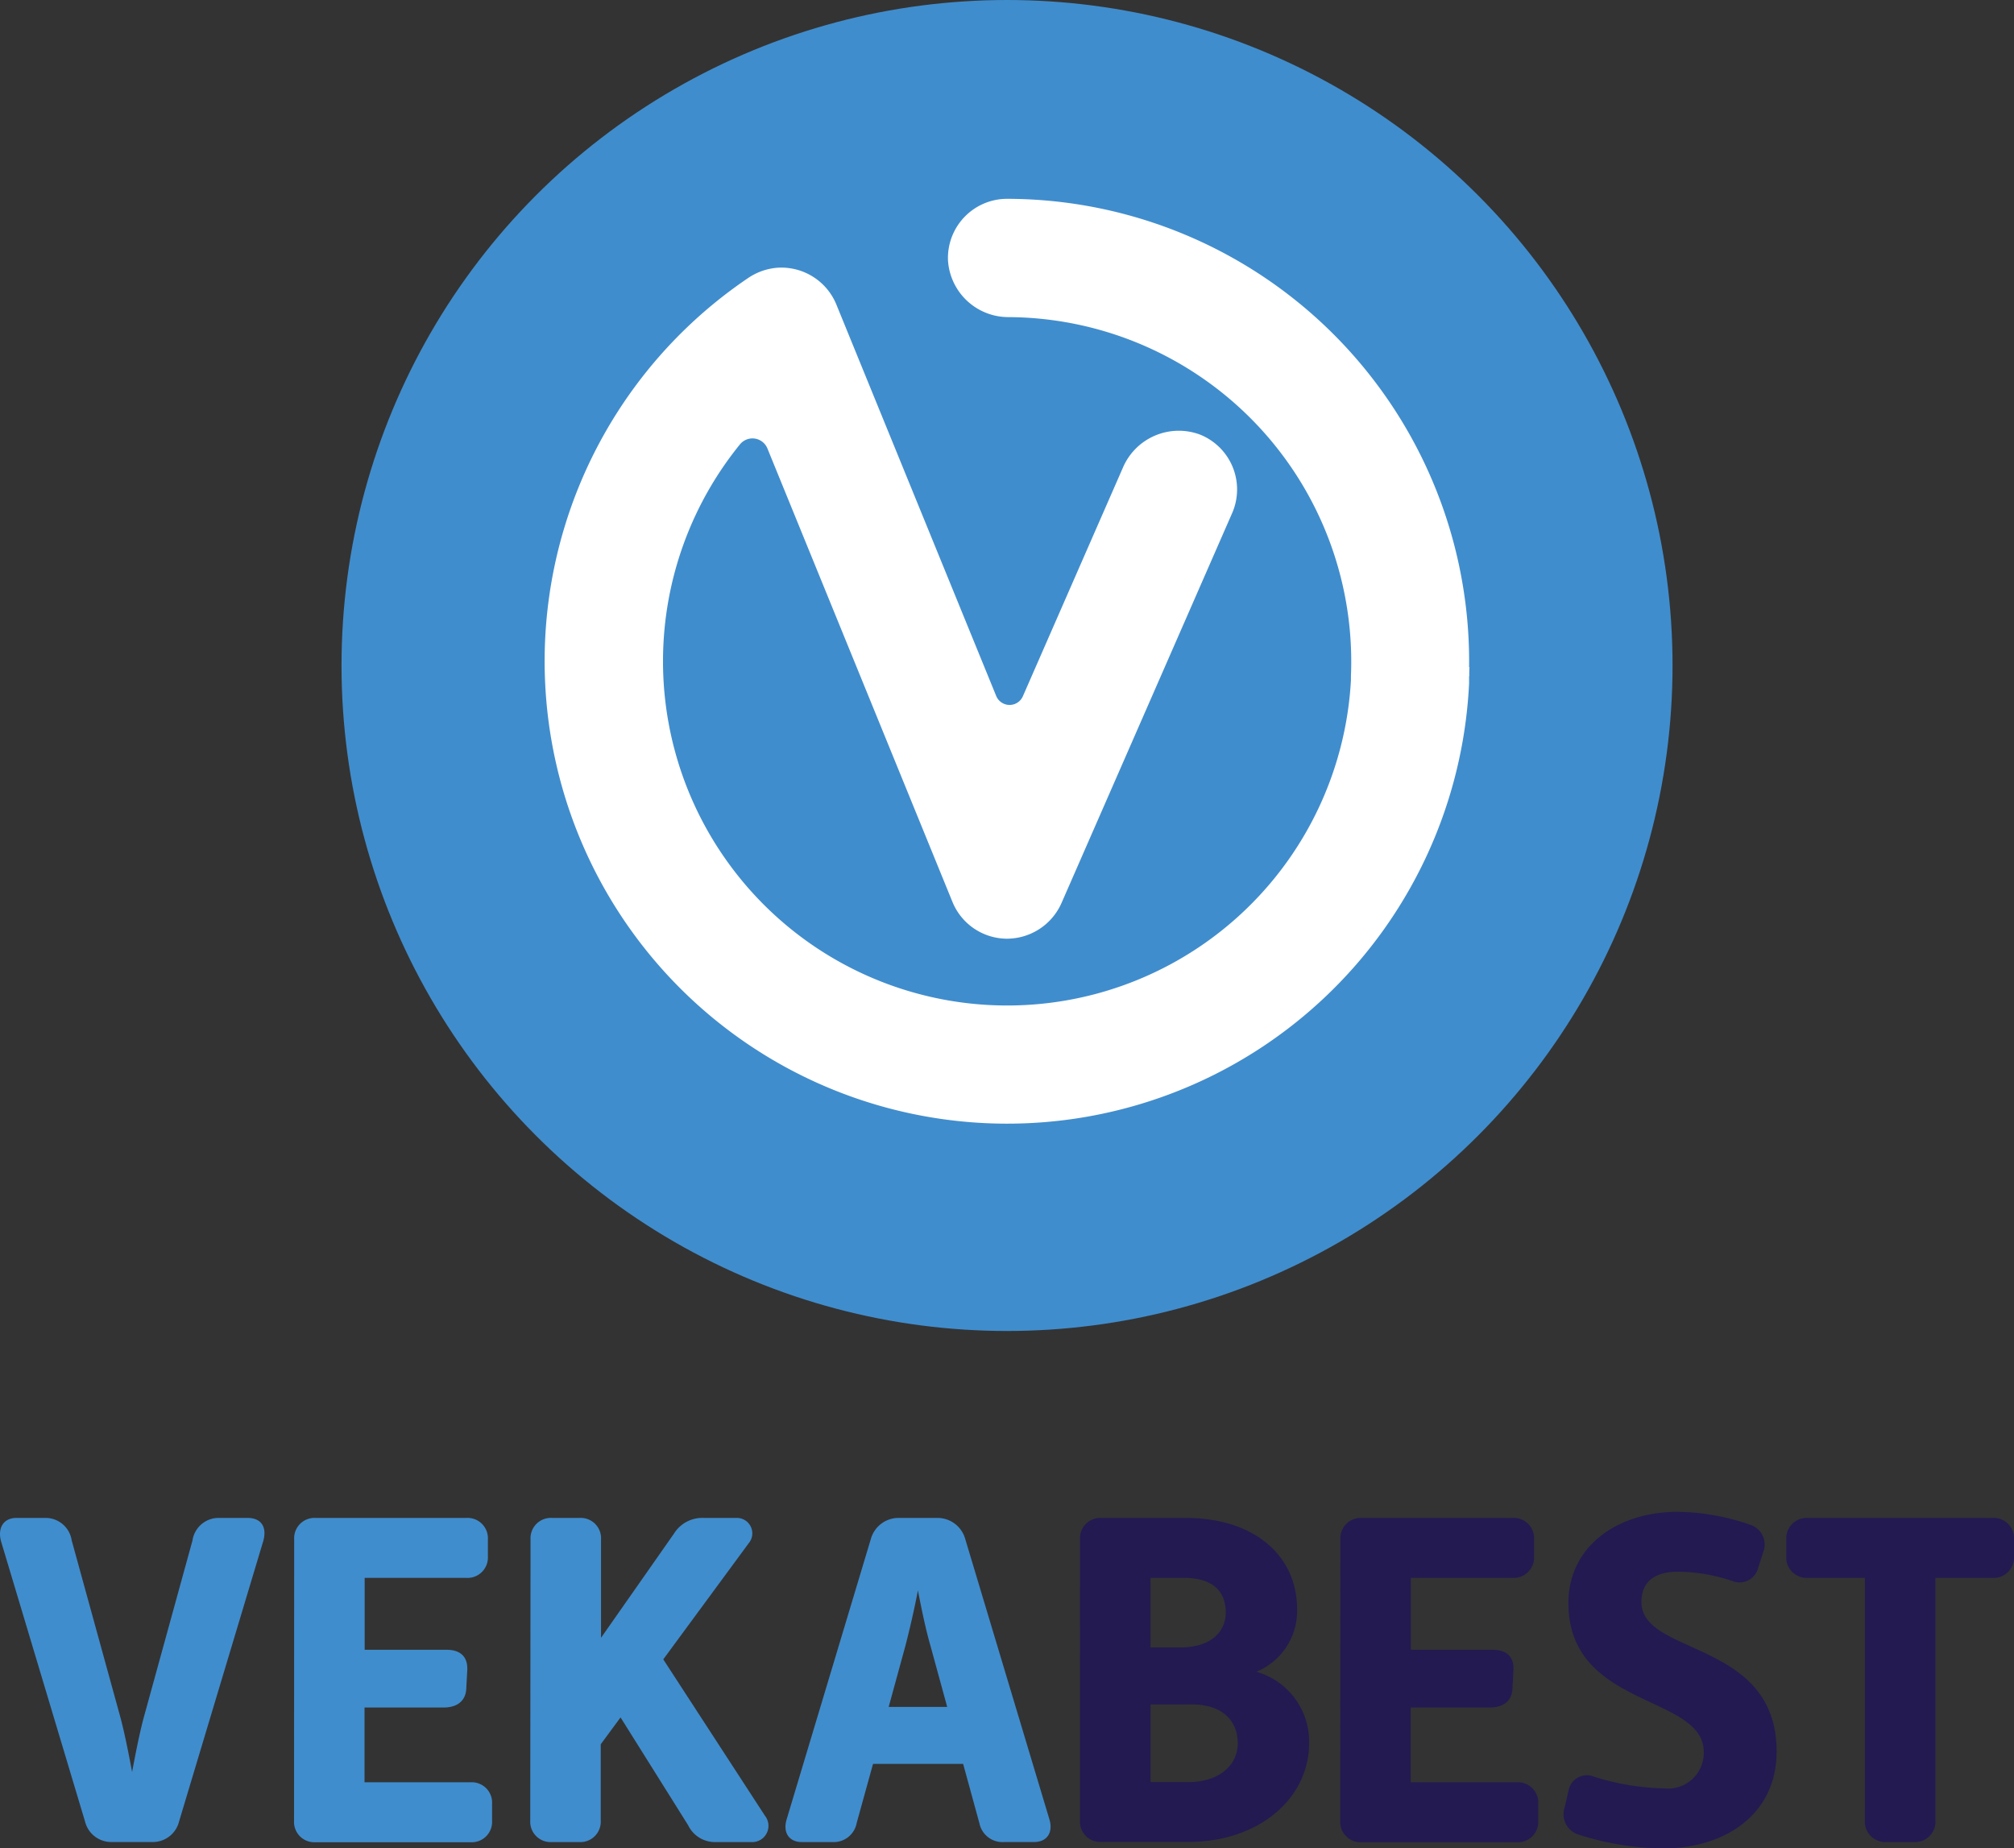 <svg xmlns="http://www.w3.org/2000/svg" width="61" height="55.982" viewBox="0 0 61 55.982">
  <rect x="0" y="0" width="61" height="55.982" fill="#333333" stroke="none"/>
  <g id="Group_4060" data-name="Group 4060" transform="translate(-109.856 -424.245)">
    <circle id="Ellipse_44" data-name="Ellipse 44" cx="20.157" cy="20.157" r="20.157" transform="translate(120.2 424.245)" fill="#408dcd"/>
    <path id="V" d="M158.556,446.257c0-.09,0-.181.006-.272h-.011A14.013,14.013,0,0,0,144.558,431.8a1.792,1.792,0,0,0-1.79,1.868,1.833,1.833,0,0,0,1.835,1.715,10.434,10.434,0,0,1,10.369,10.876c0,.042,0,.085,0,.128a10.426,10.426,0,1,1-18.51-7.144.489.489,0,0,1,.836.117l5.605,13.736a1.792,1.792,0,0,0,1.636,1.114,1.812,1.812,0,0,0,1.664-1.074l5.171-11.816a1.791,1.791,0,0,0-.975-2.38,1.841,1.841,0,0,0-2.338,1.013l-3.025,6.913a.439.439,0,0,1-.809-.01L139.386,435a1.8,1.8,0,0,0-1.76-1.114,1.829,1.829,0,0,0-.928.324,14.008,14.008,0,1,0,21.853,12.265c0-.073,0-.144,0-.216h0Z" transform="translate(-4.199 -1.533)" fill="#fff"/>
    <g id="Group_4054" data-name="Group 4054" transform="translate(109.856 470.032)">
      <g id="Group_4053" data-name="Group 4053">
        <path id="Path_1070" data-name="Path 1070" d="M109.893,482.65c-.116-.392.044-.726.465-.726h.9a.8.8,0,0,1,.77.683l1.451,5.271c.131.465.261,1.118.378,1.742.116-.624.247-1.278.378-1.742l1.451-5.271a.8.8,0,0,1,.77-.683h.9c.422,0,.6.29.466.726l-2.542,8.467a.82.82,0,0,1-.8.624h-1.249a.819.819,0,0,1-.8-.624Z" transform="translate(-109.856 -481.735)" fill="#408dcd"/>
        <path id="Path_1071" data-name="Path 1071" d="M121.034,482.578a.617.617,0,0,1,.653-.654h4.56a.617.617,0,0,1,.654.654v.508a.618.618,0,0,1-.654.654h-3.078v2.178h2.484c.391,0,.638.189.624.6l-.03.567c-.014.392-.29.581-.682.581h-2.4v2.265h3.209a.617.617,0,0,1,.654.653v.509a.618.618,0,0,1-.654.654h-4.691a.617.617,0,0,1-.653-.654Z" transform="translate(-112.124 -481.735)" fill="#408dcd"/>
        <path id="Path_1072" data-name="Path 1072" d="M130.016,482.578a.617.617,0,0,1,.654-.654h.827a.617.617,0,0,1,.654.654v2.977l2.207-3.152a1.009,1.009,0,0,1,.9-.479h1a.467.467,0,0,1,.363.77l-2.585,3.514,3.078,4.734a.493.493,0,0,1-.421.8h-1.061a.9.9,0,0,1-.842-.509l-2.048-3.267-.6.814v2.308a.618.618,0,0,1-.654.654h-.827a.618.618,0,0,1-.654-.654Z" transform="translate(-113.947 -481.735)" fill="#408dcd"/>
        <path id="Path_1073" data-name="Path 1073" d="M142.292,482.549a.872.872,0,0,1,.843-.625H144.3a.872.872,0,0,1,.843.625l2.555,8.51c.116.392-.073.682-.465.682h-.9a.714.714,0,0,1-.756-.566l-.493-1.8h-2.73l-.494,1.786a.709.709,0,0,1-.741.581H140.2c-.392,0-.58-.29-.464-.682Zm2.309,5.1-.509-1.859c-.131-.45-.261-1.061-.378-1.671-.116.61-.261,1.22-.377,1.671l-.509,1.859Z" transform="translate(-115.912 -481.735)" fill="#408dcd"/>
        <path id="Path_1074" data-name="Path 1074" d="M150.894,482.578a.617.617,0,0,1,.654-.654H154.1c2.076,0,3.369,1.148,3.369,2.759a1.989,1.989,0,0,1-1.235,1.9,2.2,2.2,0,0,1,1.6,2.164c0,1.656-1.5,2.991-3.659,2.991h-2.629a.618.618,0,0,1-.654-.654Zm3.05,3.267c.886,0,1.365-.45,1.365-1.06s-.363-1.045-1.263-1.045h-1.016v2.105Zm.218,4.081c.945,0,1.51-.509,1.51-1.176s-.45-1.177-1.393-1.177h-1.249v2.353Z" transform="translate(-118.183 -481.735)" fill="#231a51"/>
        <path id="Path_1075" data-name="Path 1075" d="M160.788,482.578a.617.617,0,0,1,.653-.654H166a.617.617,0,0,1,.654.654v.508a.618.618,0,0,1-.654.654h-3.078v2.178h2.483c.392,0,.639.189.625.6l-.03.567c-.014.392-.29.581-.682.581h-2.4v2.265h3.209a.617.617,0,0,1,.654.653v.509a.618.618,0,0,1-.654.654h-4.691a.617.617,0,0,1-.653-.654Z" transform="translate(-120.19 -481.735)" fill="#231a51"/>
        <path id="Path_1076" data-name="Path 1076" d="M169.307,490.633l.116-.508a.566.566,0,0,1,.784-.407,7.5,7.5,0,0,0,2.106.349,1.082,1.082,0,0,0,1.205-1.1c0-1.758-4.1-1.307-4.1-4.516,0-1.7,1.467-2.76,3.312-2.76a6.889,6.889,0,0,1,2.192.392.63.63,0,0,1,.392.843l-.145.45a.584.584,0,0,1-.8.406,5.254,5.254,0,0,0-1.64-.276c-.828,0-1.1.421-1.1.915,0,1.64,4.095,1.133,4.095,4.531,0,1.96-1.64,2.933-3.412,2.933a8.548,8.548,0,0,1-2.6-.422A.648.648,0,0,1,169.307,490.633Z" transform="translate(-121.914 -481.687)" fill="#231a51"/>
        <path id="Path_1077" data-name="Path 1077" d="M180.113,483.74h-1.728a.618.618,0,0,1-.654-.654v-.508a.617.617,0,0,1,.654-.654h5.591a.617.617,0,0,1,.653.654v.508a.617.617,0,0,1-.653.654h-1.728v7.348a.618.618,0,0,1-.654.654h-.827a.617.617,0,0,1-.654-.654Z" transform="translate(-123.628 -481.735)" fill="#231a51"/>
      </g>
    </g>
  </g>
</svg>
